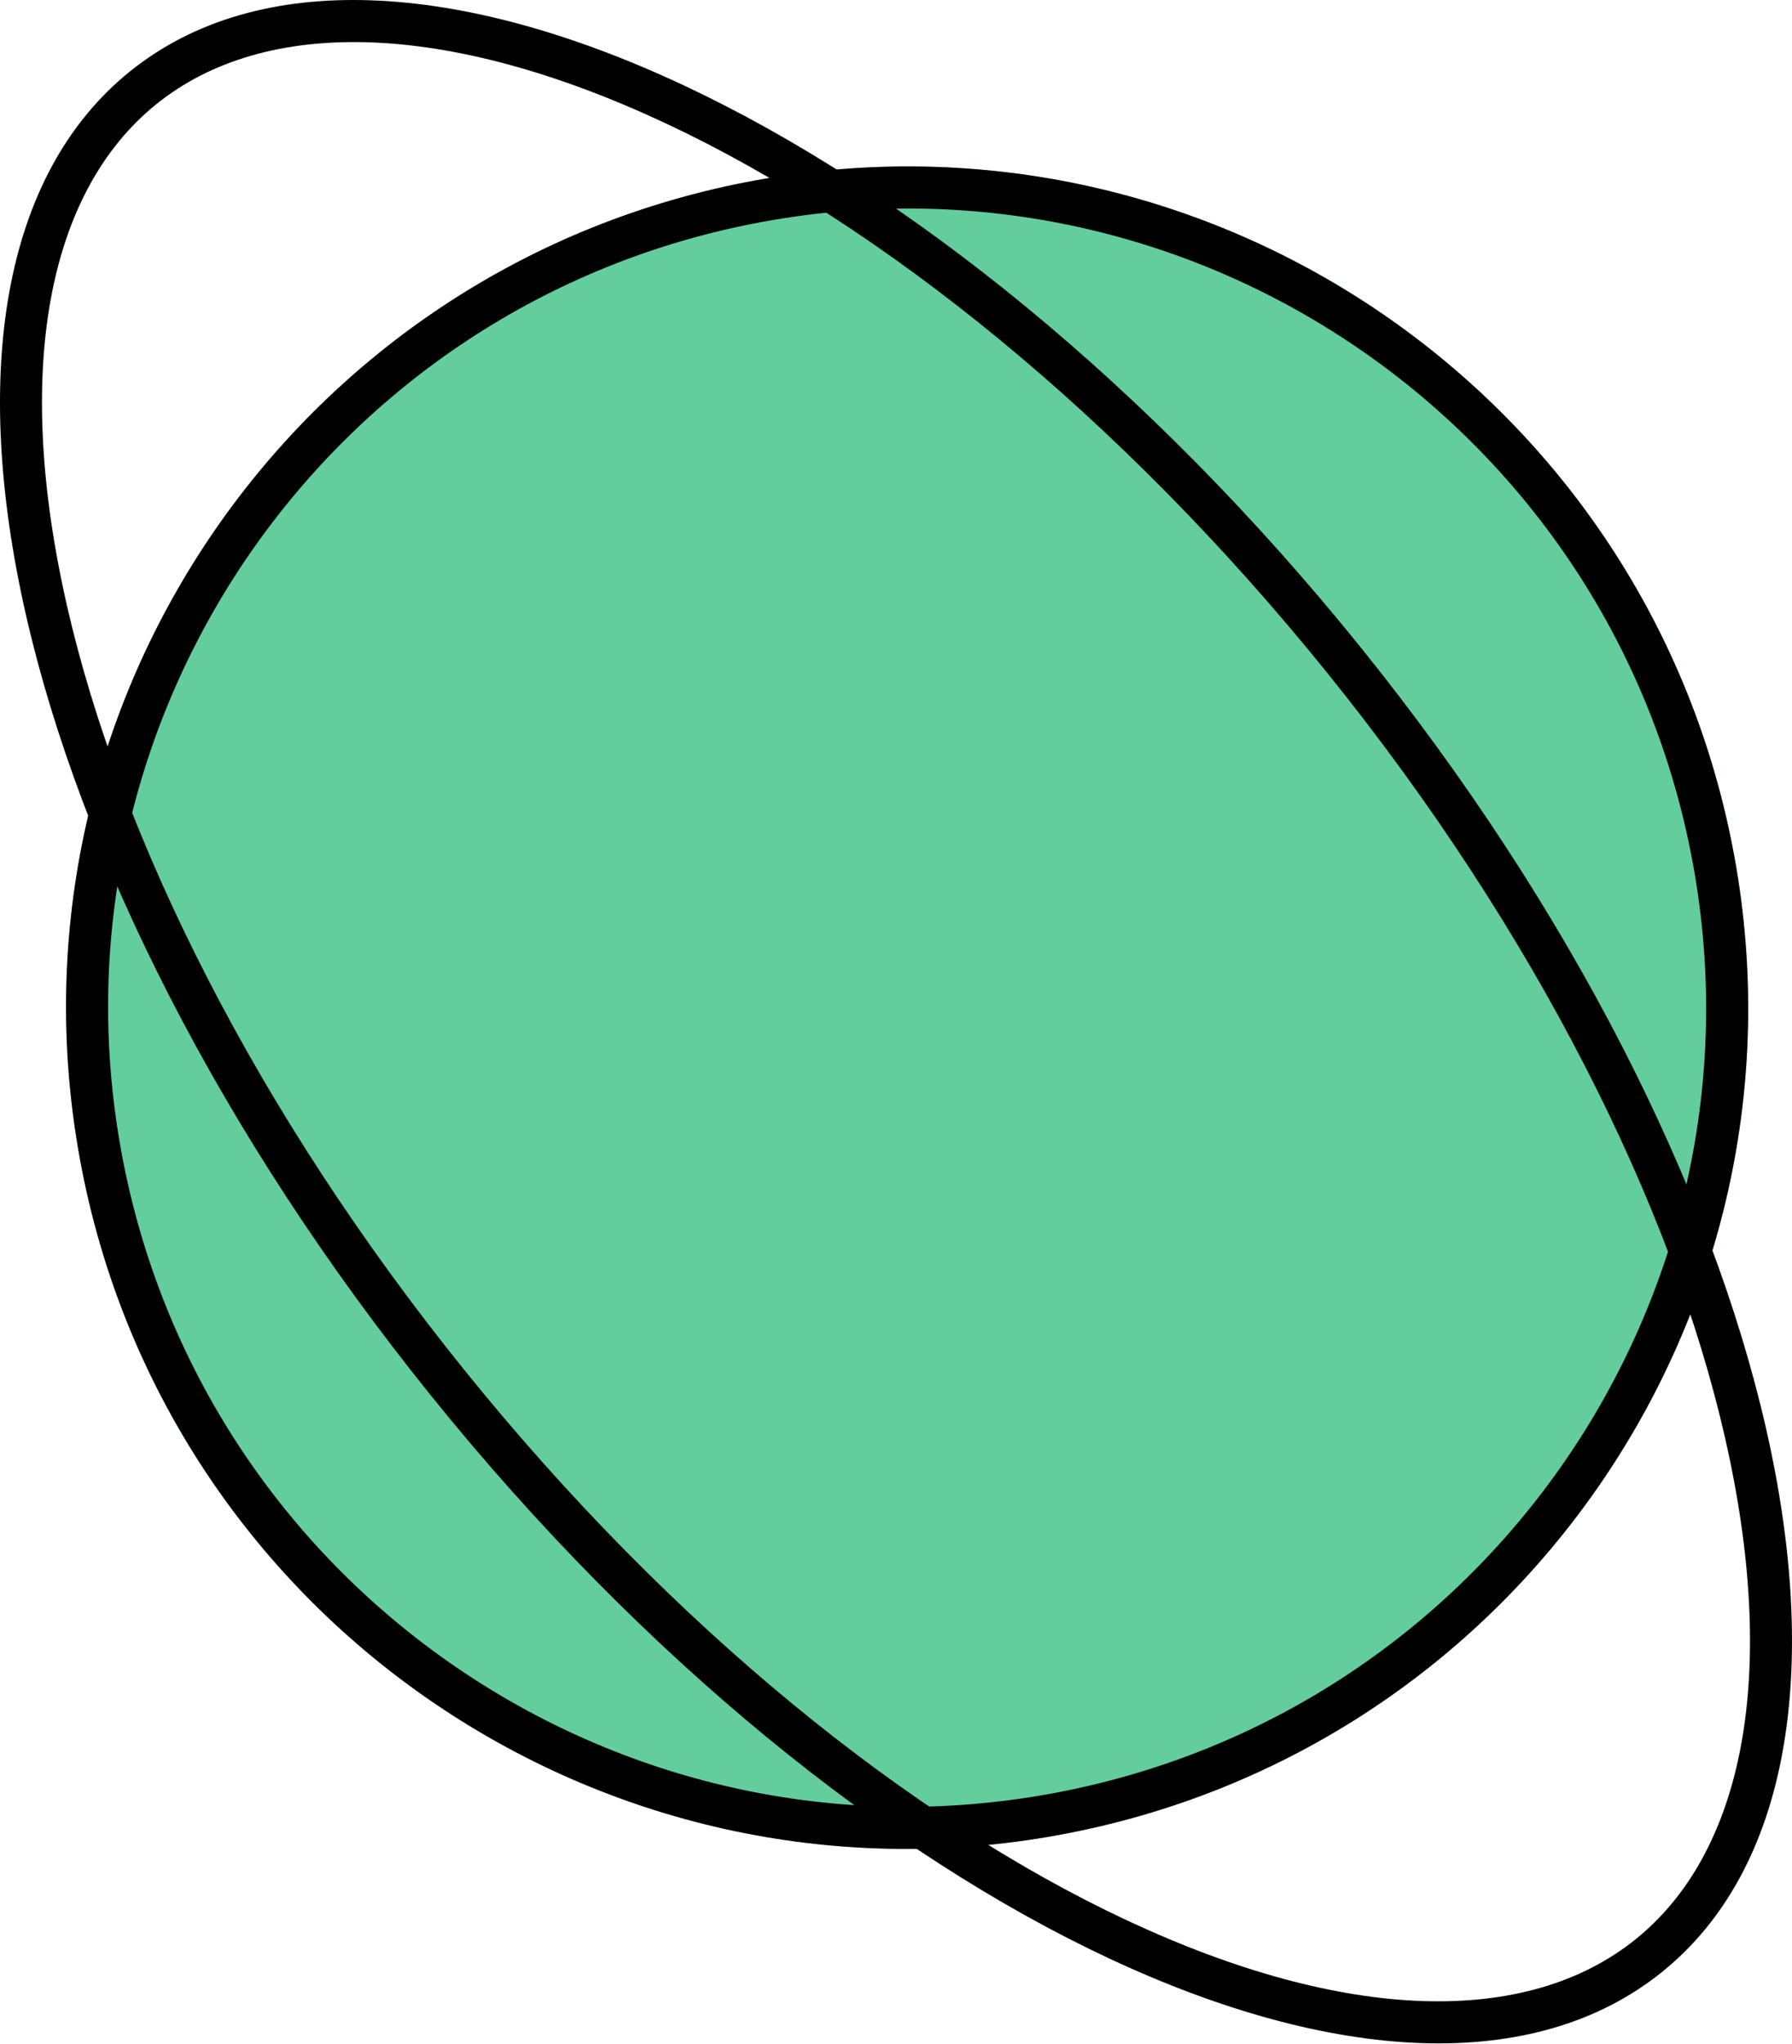 <?xml version="1.0" encoding="UTF-8"?> <svg xmlns="http://www.w3.org/2000/svg" width="171" height="195" viewBox="0 0 171 195" fill="none"> <path d="M101.024 175.068C57.432 183.055 15.619 154.192 7.632 110.6C-0.355 67.008 28.509 25.195 72.1 17.208C115.692 9.221 157.505 38.085 165.492 81.676C173.479 125.268 144.616 167.081 101.024 175.068Z" fill="#63CD9D"></path> <path fill-rule="evenodd" clip-rule="evenodd" d="M11.579 109.877C19.167 151.289 58.889 178.709 100.301 171.121C141.713 163.534 169.133 123.812 161.545 82.4C153.958 40.987 114.236 13.567 72.823 21.155C31.411 28.742 3.991 68.465 11.579 109.877ZM7.632 110.6C15.619 154.192 57.432 183.055 101.024 175.068C144.616 167.081 173.479 125.268 165.492 81.676C157.505 38.085 115.692 9.221 72.1 17.208C28.509 25.195 -0.355 67.008 7.632 110.6Z" fill="black"></path> <path fill-rule="evenodd" clip-rule="evenodd" d="M107.549 183.218C128.403 192.972 145.7 193.383 156.082 185.012C166.464 176.641 169.729 159.65 164.618 137.202C159.573 115.043 146.587 88.921 126.699 64.256C106.811 39.591 84.037 21.362 63.451 11.733C42.597 1.979 25.3 1.568 14.918 9.939C4.536 18.311 1.271 35.301 6.382 57.749C11.427 79.908 24.413 106.03 44.301 130.695C64.189 155.36 86.963 173.589 107.549 183.218ZM41.178 133.213C81.55 183.283 134.122 207.872 158.6 188.135C183.079 168.398 170.195 111.808 129.822 61.738C89.45 11.668 36.879 -12.921 12.4 6.816C-12.079 26.553 0.806 83.144 41.178 133.213Z" fill="black"></path> </svg> 